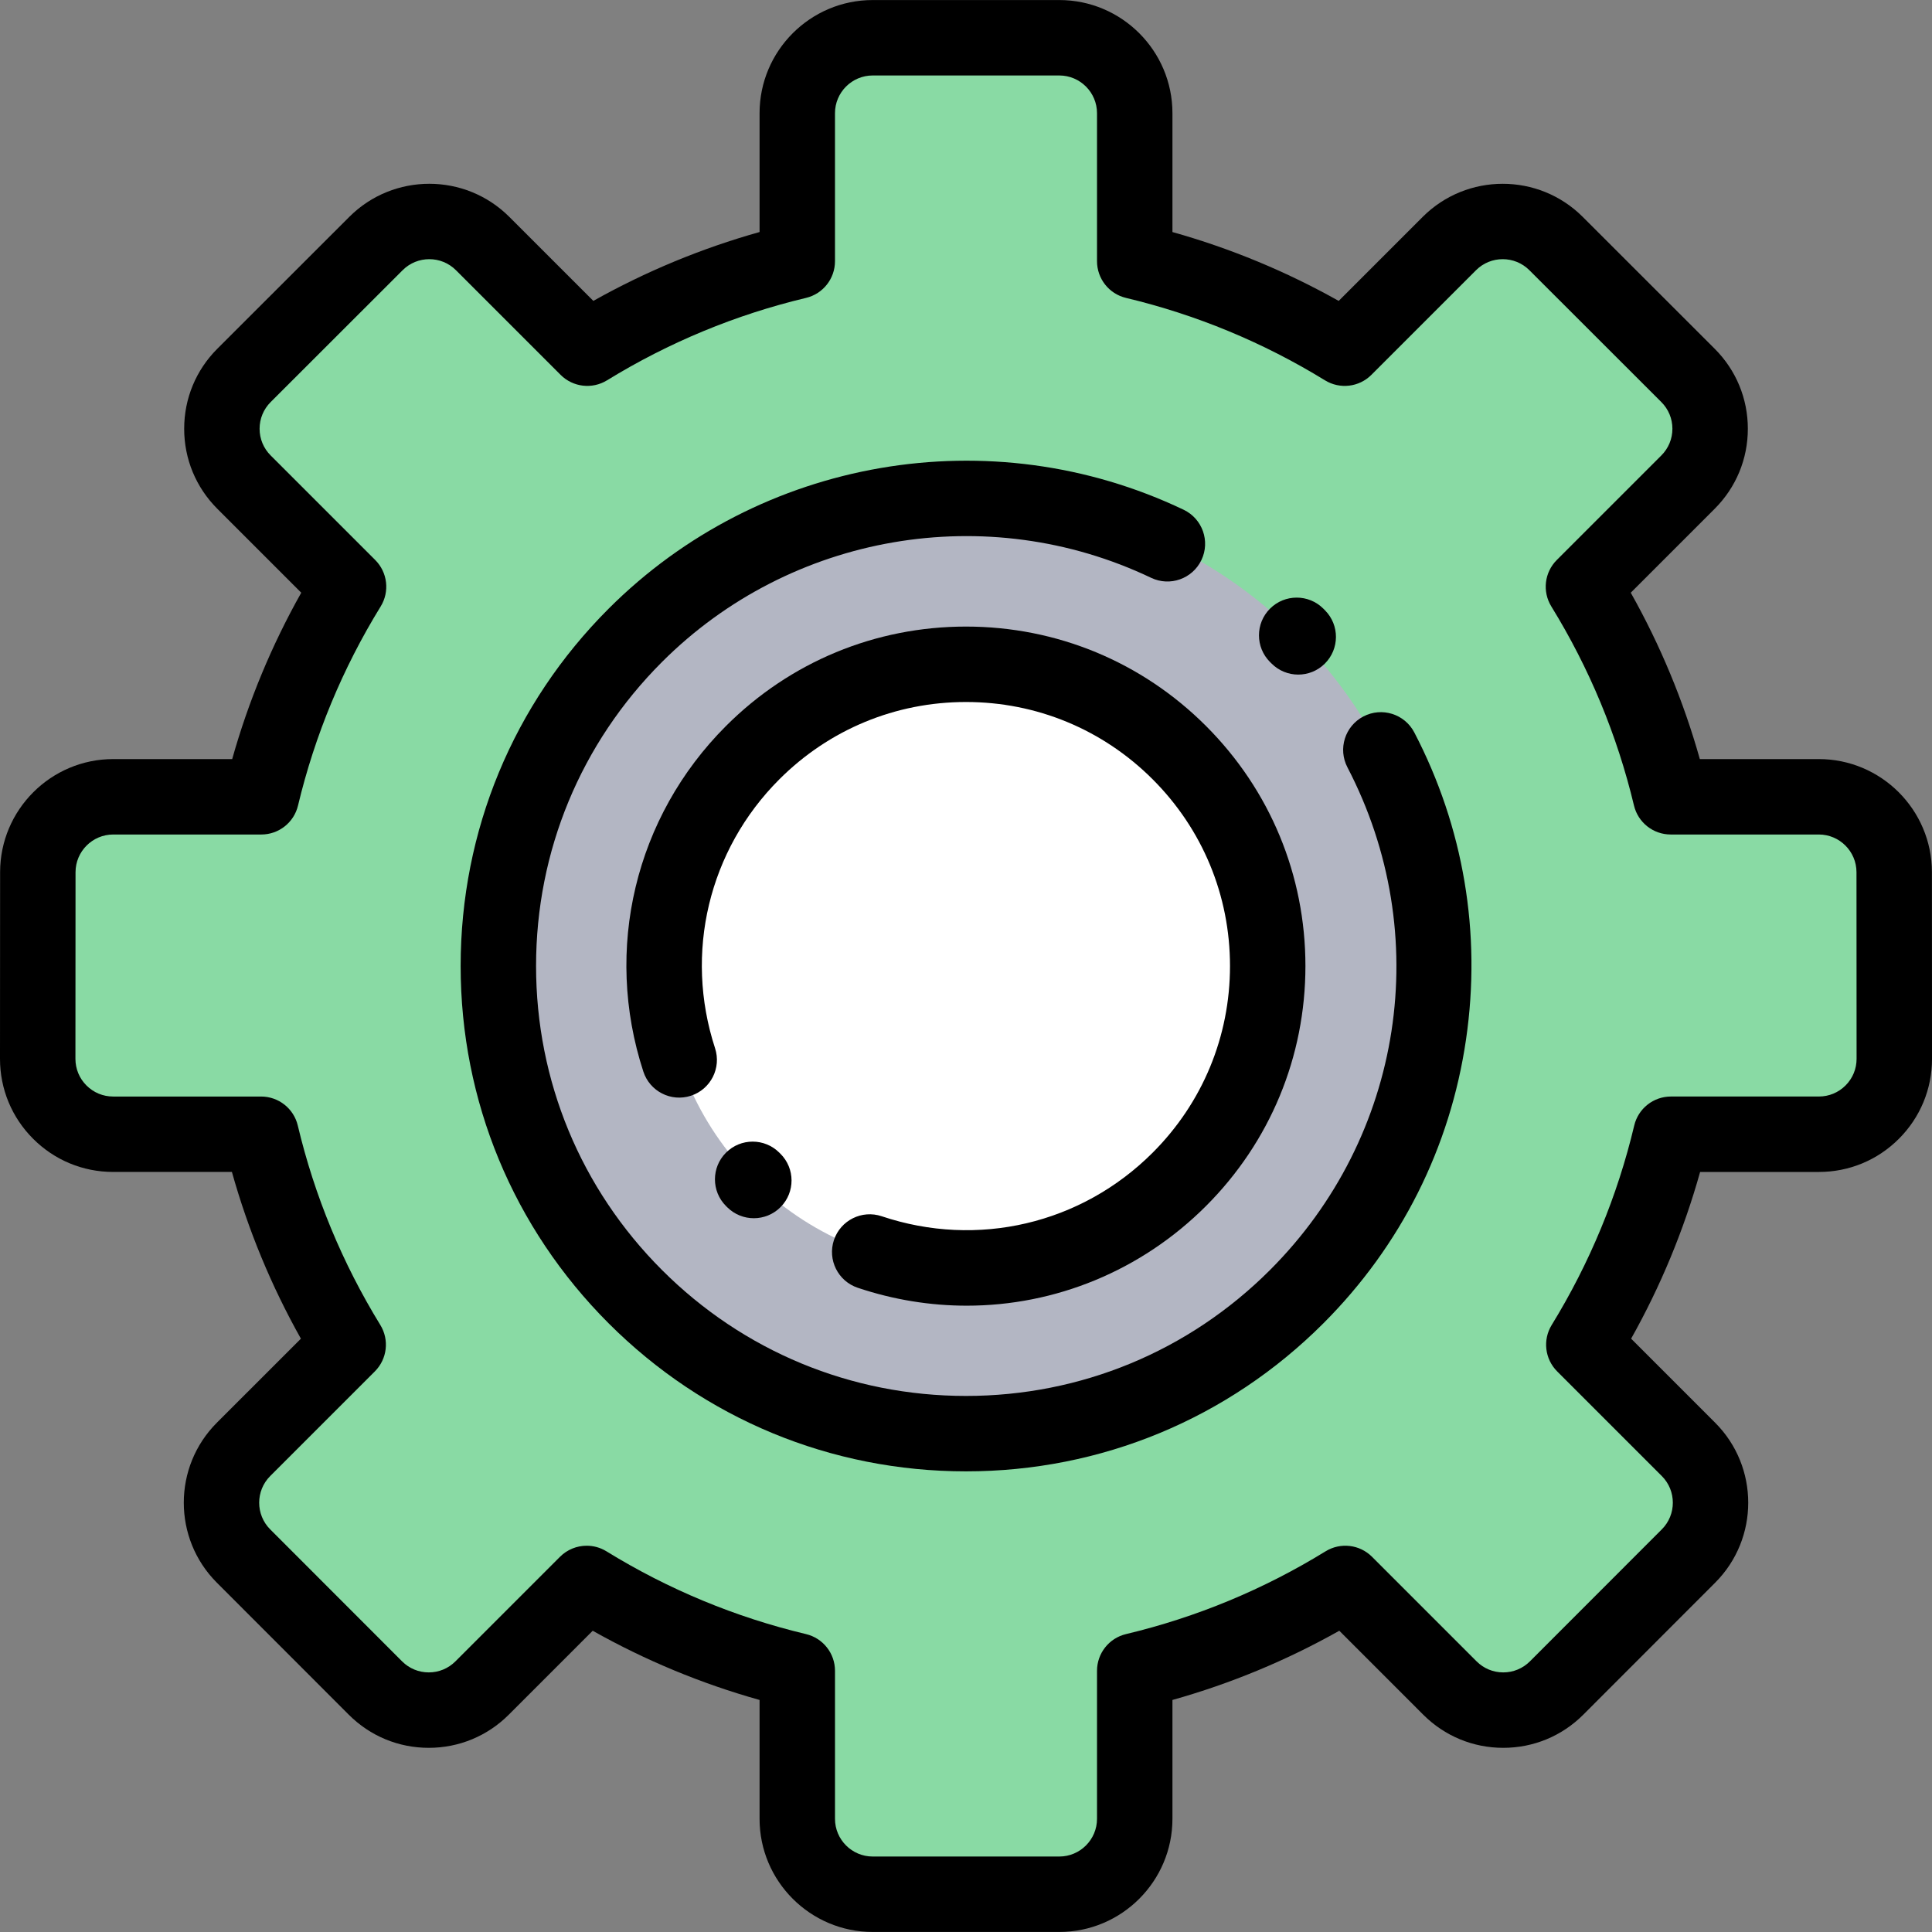 <svg xmlns="http://www.w3.org/2000/svg" width="166" height="166" viewBox="0 0 166 166" fill="none">
    <rect x="0" y="0" width="166" height="166" fill="#808080" stroke="none"/>
    <g clip-path="url(#clip0_48_123)">
        <path
            d="M143.567 97.455H156.279C159.86 97.455 162.762 94.551 162.76 90.971L162.751 74.939C162.749 71.361 159.848 68.461 156.271 68.461H143.546C141.999 61.992 139.443 55.916 136.052 50.408L145.038 41.422C147.569 38.89 147.568 34.786 145.036 32.255L133.695 20.923C131.164 18.393 127.062 18.394 124.532 20.924L115.541 29.916C110.034 26.534 103.961 23.985 97.498 22.443V9.725C97.498 6.146 94.596 3.244 91.017 3.244H74.985C71.406 3.244 68.504 6.146 68.504 9.725V22.443C62.04 23.985 55.967 26.534 50.461 29.916L41.469 20.925C38.939 18.395 34.837 18.394 32.306 20.924L20.965 32.255C18.433 34.786 18.432 38.891 20.963 41.422L29.95 50.408C26.558 55.916 24.002 61.992 22.454 68.461H9.73C6.152 68.461 3.251 71.361 3.249 74.939L3.241 90.97C3.239 94.551 6.141 97.455 9.721 97.455H22.434C23.974 103.934 26.527 110.021 29.917 115.54L20.925 124.531C18.395 127.061 18.394 131.164 20.924 133.695L32.256 145.035C34.787 147.568 38.891 147.569 41.422 145.037L50.408 136.051C55.929 139.449 62.019 142.009 68.503 143.556V156.274C68.503 159.853 71.405 162.755 74.984 162.755H91.016C94.595 162.755 97.497 159.853 97.497 156.274V143.556C103.981 142.009 110.071 139.449 115.591 136.051L124.577 145.037C127.109 147.569 131.214 147.568 133.744 145.035L145.076 133.695C147.606 131.163 147.605 127.061 145.075 124.531L136.083 115.54C139.474 110.021 142.026 103.934 143.567 97.455Z"
            fill="#89DAA4"
        />
        <path
            d="M83 123.181C105.192 123.181 123.182 105.191 123.182 83C123.182 60.808 105.192 42.818 83 42.818C60.809 42.818 42.819 60.808 42.819 83C42.819 105.191 60.809 123.181 83 123.181Z"
            fill="#B3B6C3"
        />
        <path
            d="M83 108.923C97.317 108.923 108.924 97.317 108.924 83C108.924 68.683 97.317 57.076 83 57.076C68.683 57.076 57.077 68.683 57.077 83C57.077 97.317 68.683 108.923 83 108.923Z"
            fill="white"
        />
        <path
            d="M83 126.421C71.402 126.421 60.498 121.905 52.297 113.704C44.096 105.502 39.579 94.598 39.579 83C39.579 71.402 44.095 60.497 52.297 52.296C65.281 39.312 85.134 35.898 101.699 43.798C103.314 44.569 103.999 46.503 103.229 48.118C102.458 49.733 100.524 50.418 98.909 49.648C84.816 42.926 67.926 45.832 56.879 56.879C49.902 63.856 46.059 73.132 46.059 83C46.059 92.867 49.902 102.144 56.879 109.121C63.856 116.098 73.133 119.941 83 119.941C92.867 119.941 102.144 116.098 109.121 109.121C120.589 97.653 123.261 80.296 115.772 65.929C114.945 64.342 115.561 62.385 117.148 61.557C118.735 60.73 120.692 61.346 121.519 62.933C125.758 71.064 127.295 80.182 125.965 89.3C124.608 98.601 120.368 107.039 113.704 113.704C105.503 121.905 94.599 126.421 83 126.421Z"
            fill="black"
        />
        <path
            d="M111.546 57.962C110.711 57.962 109.877 57.641 109.243 57L109.121 56.879C107.856 55.613 107.856 53.562 109.121 52.296C110.387 51.031 112.439 51.031 113.704 52.296L113.85 52.443C115.108 53.715 115.098 55.766 113.825 57.025C113.193 57.65 112.37 57.962 111.546 57.962Z"
            fill="black"
        />
        <path
            d="M83.063 112.186C79.938 112.186 76.779 111.681 73.695 110.646C71.999 110.076 71.085 108.239 71.654 106.542C72.224 104.846 74.061 103.932 75.758 104.502C83.986 107.264 92.906 105.172 99.039 99.039C103.324 94.755 105.683 89.059 105.683 83C105.683 76.941 103.324 71.245 99.04 66.961C94.755 62.676 89.059 60.317 83 60.317C76.941 60.317 71.245 62.676 66.961 66.961C60.885 73.036 58.77 81.888 61.438 90.062C61.994 91.763 61.065 93.592 59.364 94.148C57.663 94.704 55.833 93.775 55.278 92.073C51.848 81.567 54.568 70.188 62.379 62.378C67.887 56.87 75.21 53.836 83 53.836C90.79 53.836 98.114 56.87 103.622 62.378C109.131 67.887 112.164 75.21 112.164 83C112.164 90.79 109.13 98.114 103.622 103.622C98.037 109.207 90.654 112.186 83.063 112.186Z"
            fill="black"
        />
        <path
            d="M64.77 104.671C63.946 104.671 63.121 104.359 62.489 103.733L62.378 103.622C61.113 102.356 61.113 100.305 62.378 99.039C63.644 97.773 65.695 97.773 66.961 99.039L67.051 99.128C68.322 100.388 68.332 102.439 67.072 103.711C66.439 104.351 65.605 104.671 64.77 104.671Z"
            fill="black"
        />
        <path
            d="M91.016 165.996H74.984C69.624 165.996 65.263 161.635 65.263 156.275V146.063C60.263 144.66 55.459 142.667 50.926 140.116L43.714 147.329C41.878 149.165 39.436 150.176 36.84 150.176C36.839 150.176 36.839 150.176 36.838 150.176C34.241 150.176 31.799 149.164 29.964 147.326L18.632 135.986C14.844 132.195 14.845 126.029 18.634 122.24L25.854 115.021C23.31 110.491 21.324 105.691 19.926 100.695H9.721C7.124 100.695 4.682 99.683 2.846 97.846C1.009 96.009 -0.001 93.566 1.24665e-06 90.969L0.009 74.937C0.012 69.579 4.373 65.221 9.73 65.221H19.95C21.352 60.236 23.341 55.445 25.884 50.926L18.672 43.714C16.835 41.877 15.824 39.435 15.825 36.838C15.825 34.24 16.837 31.799 18.674 29.963L30.015 18.631C33.805 14.843 39.971 14.844 43.76 18.634L50.98 25.853C55.496 23.317 60.283 21.334 65.263 19.936V9.726C65.263 4.365 69.624 0.004 74.985 0.004H91.017C96.377 0.004 100.738 4.365 100.738 9.726V19.938C105.719 21.335 110.505 23.317 115.022 25.854L122.241 18.634C126.03 14.845 132.197 14.844 135.987 18.632L147.327 29.964C149.165 31.8 150.176 34.241 150.177 36.839C150.177 39.436 149.166 41.877 147.329 43.714L140.117 50.926C142.661 55.446 144.649 60.236 146.052 65.221H156.271C161.629 65.221 165.99 69.58 165.993 74.937L166.001 90.969C166.003 93.567 164.992 96.009 163.156 97.847C161.32 99.684 158.878 100.696 156.28 100.696H146.076C144.678 105.691 142.691 110.491 140.148 115.021L147.367 122.241C151.157 126.03 151.158 132.196 147.37 135.986L136.038 147.327C134.202 149.164 131.76 150.176 129.163 150.176C129.163 150.176 129.162 150.176 129.161 150.176C126.564 150.176 124.124 149.165 122.287 147.329L115.075 140.116C110.542 142.668 105.738 144.66 100.738 146.063V156.275C100.737 161.635 96.377 165.996 91.016 165.996ZM50.41 132.811C50.995 132.811 51.582 132.968 52.108 133.292C57.426 136.566 63.195 138.959 69.255 140.404C70.714 140.752 71.744 142.056 71.744 143.556V156.275C71.744 158.061 73.198 159.515 74.985 159.515H91.017C92.803 159.515 94.257 158.061 94.257 156.275V143.556C94.257 142.057 95.287 140.753 96.746 140.404C102.806 138.959 108.575 136.566 113.894 133.292C115.171 132.505 116.823 132.699 117.884 133.759L126.87 142.746C127.482 143.358 128.296 143.695 129.162 143.695C130.027 143.695 130.841 143.357 131.453 142.745L142.786 131.404C144.048 130.141 144.048 128.086 142.785 126.823L133.793 117.831C132.733 116.771 132.538 115.121 133.324 113.844C136.589 108.528 138.975 102.762 140.415 96.705C140.762 95.245 142.067 94.214 143.568 94.214H156.28C157.146 94.214 157.96 93.877 158.572 93.264C159.184 92.652 159.521 91.838 159.52 90.972L159.512 74.94C159.511 73.154 158.057 71.701 156.271 71.701H143.547C142.048 71.701 140.745 70.673 140.395 69.215C138.949 63.168 136.559 57.413 133.292 52.107C132.505 50.829 132.699 49.178 133.76 48.117L142.746 39.131C143.358 38.519 143.695 37.705 143.695 36.839C143.695 35.973 143.358 35.159 142.746 34.547L131.405 23.215C130.142 21.953 128.086 21.953 126.824 23.216L117.832 32.208C116.772 33.269 115.122 33.463 113.844 32.678C108.541 29.42 102.788 27.037 96.745 25.596C95.286 25.248 94.257 23.944 94.257 22.444V9.726C94.257 7.939 92.803 6.485 91.016 6.485H74.984C73.197 6.485 71.743 7.939 71.743 9.726V22.444C71.743 23.944 70.714 25.248 69.255 25.596C63.212 27.037 57.459 29.42 52.156 32.678C50.878 33.463 49.228 33.268 48.168 32.208L39.177 23.217C37.913 21.953 35.858 21.953 34.595 23.216L23.254 34.548C22.642 35.16 22.305 35.974 22.305 36.839C22.305 37.705 22.642 38.519 23.254 39.131L32.24 48.117C33.301 49.179 33.495 50.83 32.708 52.108C29.441 57.413 27.051 63.169 25.605 69.216C25.256 70.674 23.952 71.702 22.453 71.702H9.73C7.944 71.702 6.491 73.155 6.49 74.941L6.481 90.972C6.481 91.838 6.817 92.653 7.429 93.265C8.041 93.877 8.855 94.215 9.721 94.215H22.433C23.934 94.215 25.239 95.245 25.586 96.706C27.026 102.762 29.413 108.528 32.678 113.844C33.463 115.122 33.269 116.771 32.208 117.832L23.217 126.823C21.954 128.086 21.953 130.142 23.216 131.405L34.548 142.746C35.16 143.358 35.974 143.695 36.84 143.695H36.84C37.706 143.695 38.519 143.358 39.131 142.746L48.117 133.76C48.742 133.135 49.572 132.811 50.41 132.811Z"
            fill="black"
        />
    </g>
    <defs>
        <clipPath id="clip0_48_123">
            <rect width="166" height="166" fill="white" />
        </clipPath>
    </defs>
</svg>